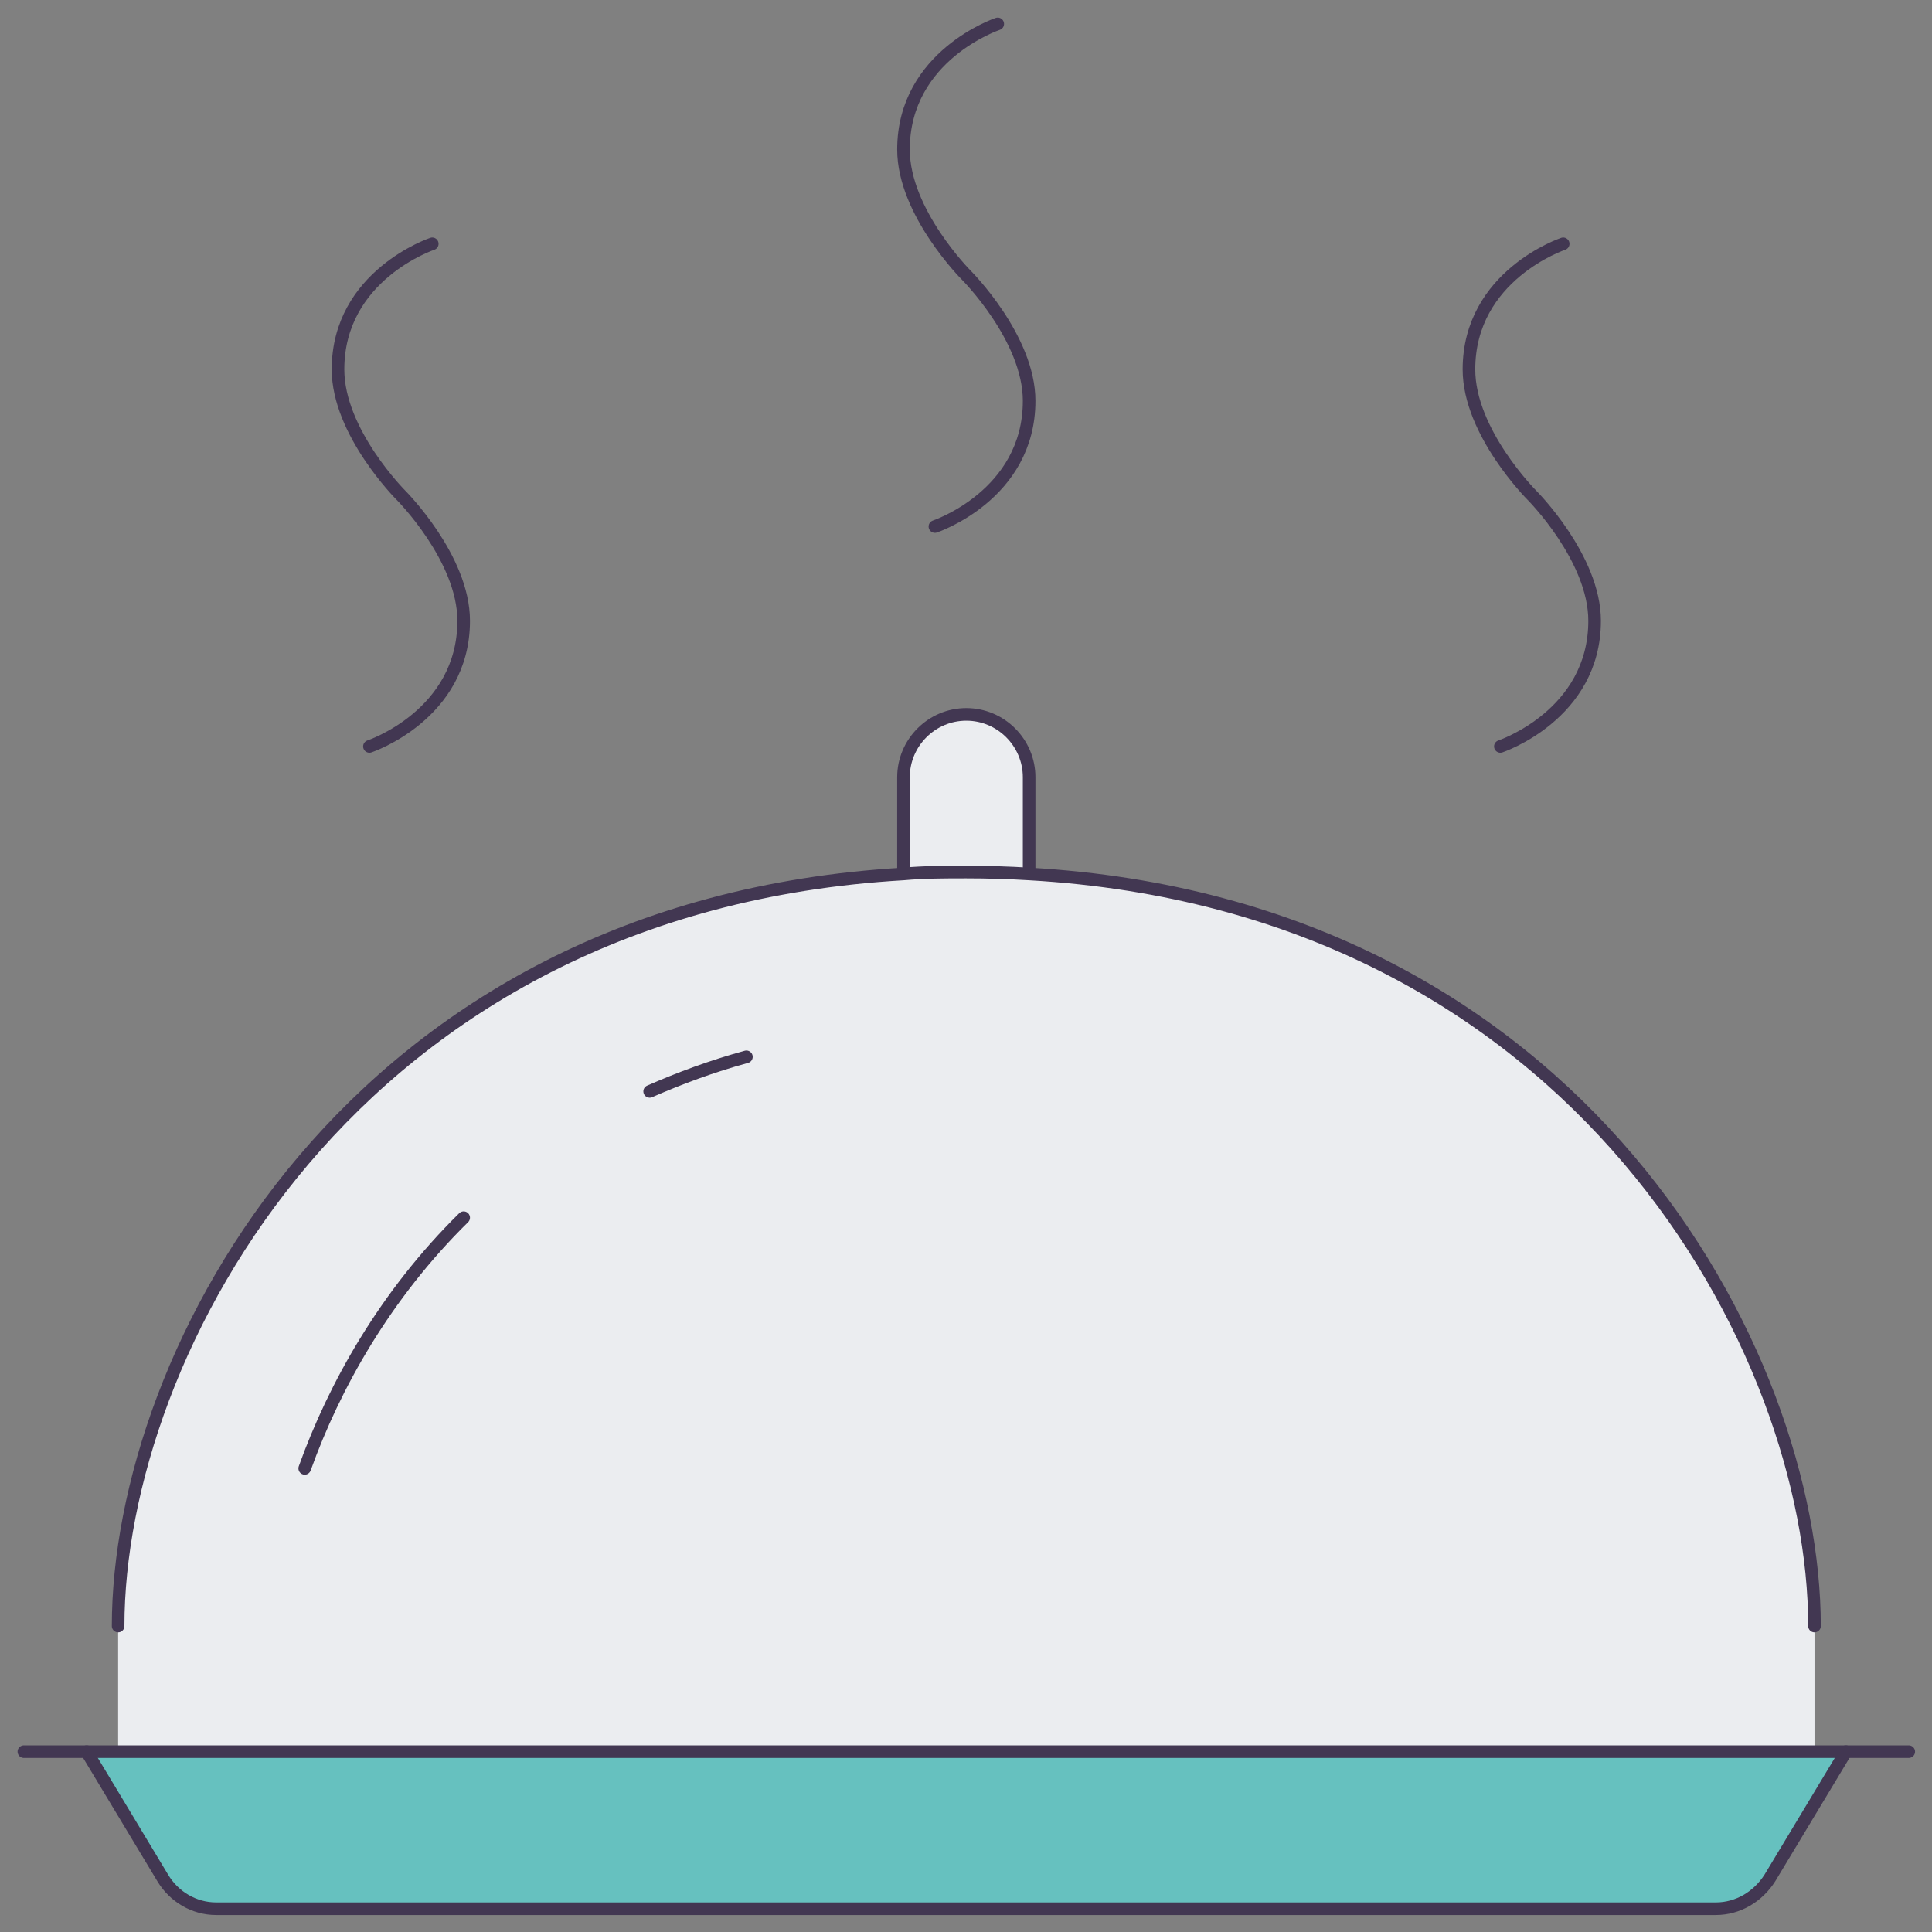 <svg width="115" height="115" viewBox="0 0 115 115" fill="none" xmlns="http://www.w3.org/2000/svg">
<rect x="0" y="0" width="115" height="115" fill="#808080" stroke="none"/>
<path d="M61.258 51.985C60.062 51.91 58.79 51.873 57.519 51.873C56.247 51.873 55.013 51.873 53.779 51.985V46.263C53.779 44.206 55.462 42.523 57.519 42.523C59.576 42.523 61.258 44.206 61.258 46.263V51.985Z" fill="#EBEDF0"/>
<path d="M108.007 96.788V104.268H7.031V96.788C7.031 80.557 20.943 53.892 53.779 52.022C55.013 51.948 56.248 51.91 57.519 51.91C58.791 51.91 60.062 51.91 61.259 52.022C94.095 53.93 108.007 80.557 108.007 96.788Z" fill="#EBEDF0"/>
<path d="M5.161 104.27H109.877L105.351 111.787C104.678 112.909 103.444 113.619 102.135 113.619H12.865C11.556 113.619 10.36 112.909 9.686 111.787L5.161 104.27Z" fill="#66C1BF"/>
<path d="M113.616 104.266H109.876H108.006H7.031H5.161H1.421" stroke="#423752" stroke-width="0.75" stroke-linecap="round" stroke-linejoin="round"/>
<path d="M5.161 104.266L9.686 111.783C10.359 112.905 11.556 113.615 12.865 113.615H102.135C103.444 113.615 104.64 112.905 105.351 111.783L109.876 104.266" stroke="#423752" stroke-width="0.75" stroke-linecap="round" stroke-linejoin="round"/>
<path d="M53.779 51.985V46.263C53.779 44.206 55.462 42.523 57.519 42.523C59.576 42.523 61.258 44.206 61.258 46.263V51.985" stroke="#423752" stroke-width="0.75" stroke-linecap="round" stroke-linejoin="round"/>
<path d="M27.6 72.481C22.925 77.081 19.896 82.503 18.138 87.402" stroke="#423752" stroke-width="0.75" stroke-linecap="round" stroke-linejoin="round"/>
<path d="M44.429 62.906C42.372 63.467 40.465 64.178 38.67 64.963" stroke="#423752" stroke-width="0.75" stroke-linecap="round" stroke-linejoin="round"/>
<path d="M108.006 96.788C108.006 80.557 94.094 53.892 61.258 52.022C60.062 51.948 58.79 51.91 57.519 51.91C56.247 51.91 55.013 51.91 53.779 52.022C20.943 53.93 7.031 80.557 7.031 96.788" stroke="#423752" stroke-width="0.75" stroke-linecap="round" stroke-linejoin="round"/>
<path d="M55.649 31.341C55.649 31.341 61.258 29.471 61.258 23.861C61.258 20.121 57.519 16.381 57.519 16.381C57.519 16.381 53.779 12.641 53.779 8.902C53.779 3.292 59.389 1.422 59.389 1.422" stroke="#423752" stroke-width="0.75" stroke-linecap="round" stroke-linejoin="round"/>
<path d="M89.307 44.43C89.307 44.43 94.917 42.56 94.917 36.951C94.917 33.211 91.177 29.471 91.177 29.471C91.177 29.471 87.437 25.731 87.437 21.991C87.437 16.382 93.047 14.512 93.047 14.512" stroke="#423752" stroke-width="0.75" stroke-linecap="round" stroke-linejoin="round"/>
<path d="M21.99 44.43C21.99 44.43 27.6 42.56 27.6 36.951C27.6 33.211 23.86 29.471 23.86 29.471C23.86 29.471 20.12 25.731 20.12 21.991C20.12 16.382 25.73 14.512 25.73 14.512" stroke="#423752" stroke-width="0.75" stroke-linecap="round" stroke-linejoin="round"/>
</svg>
